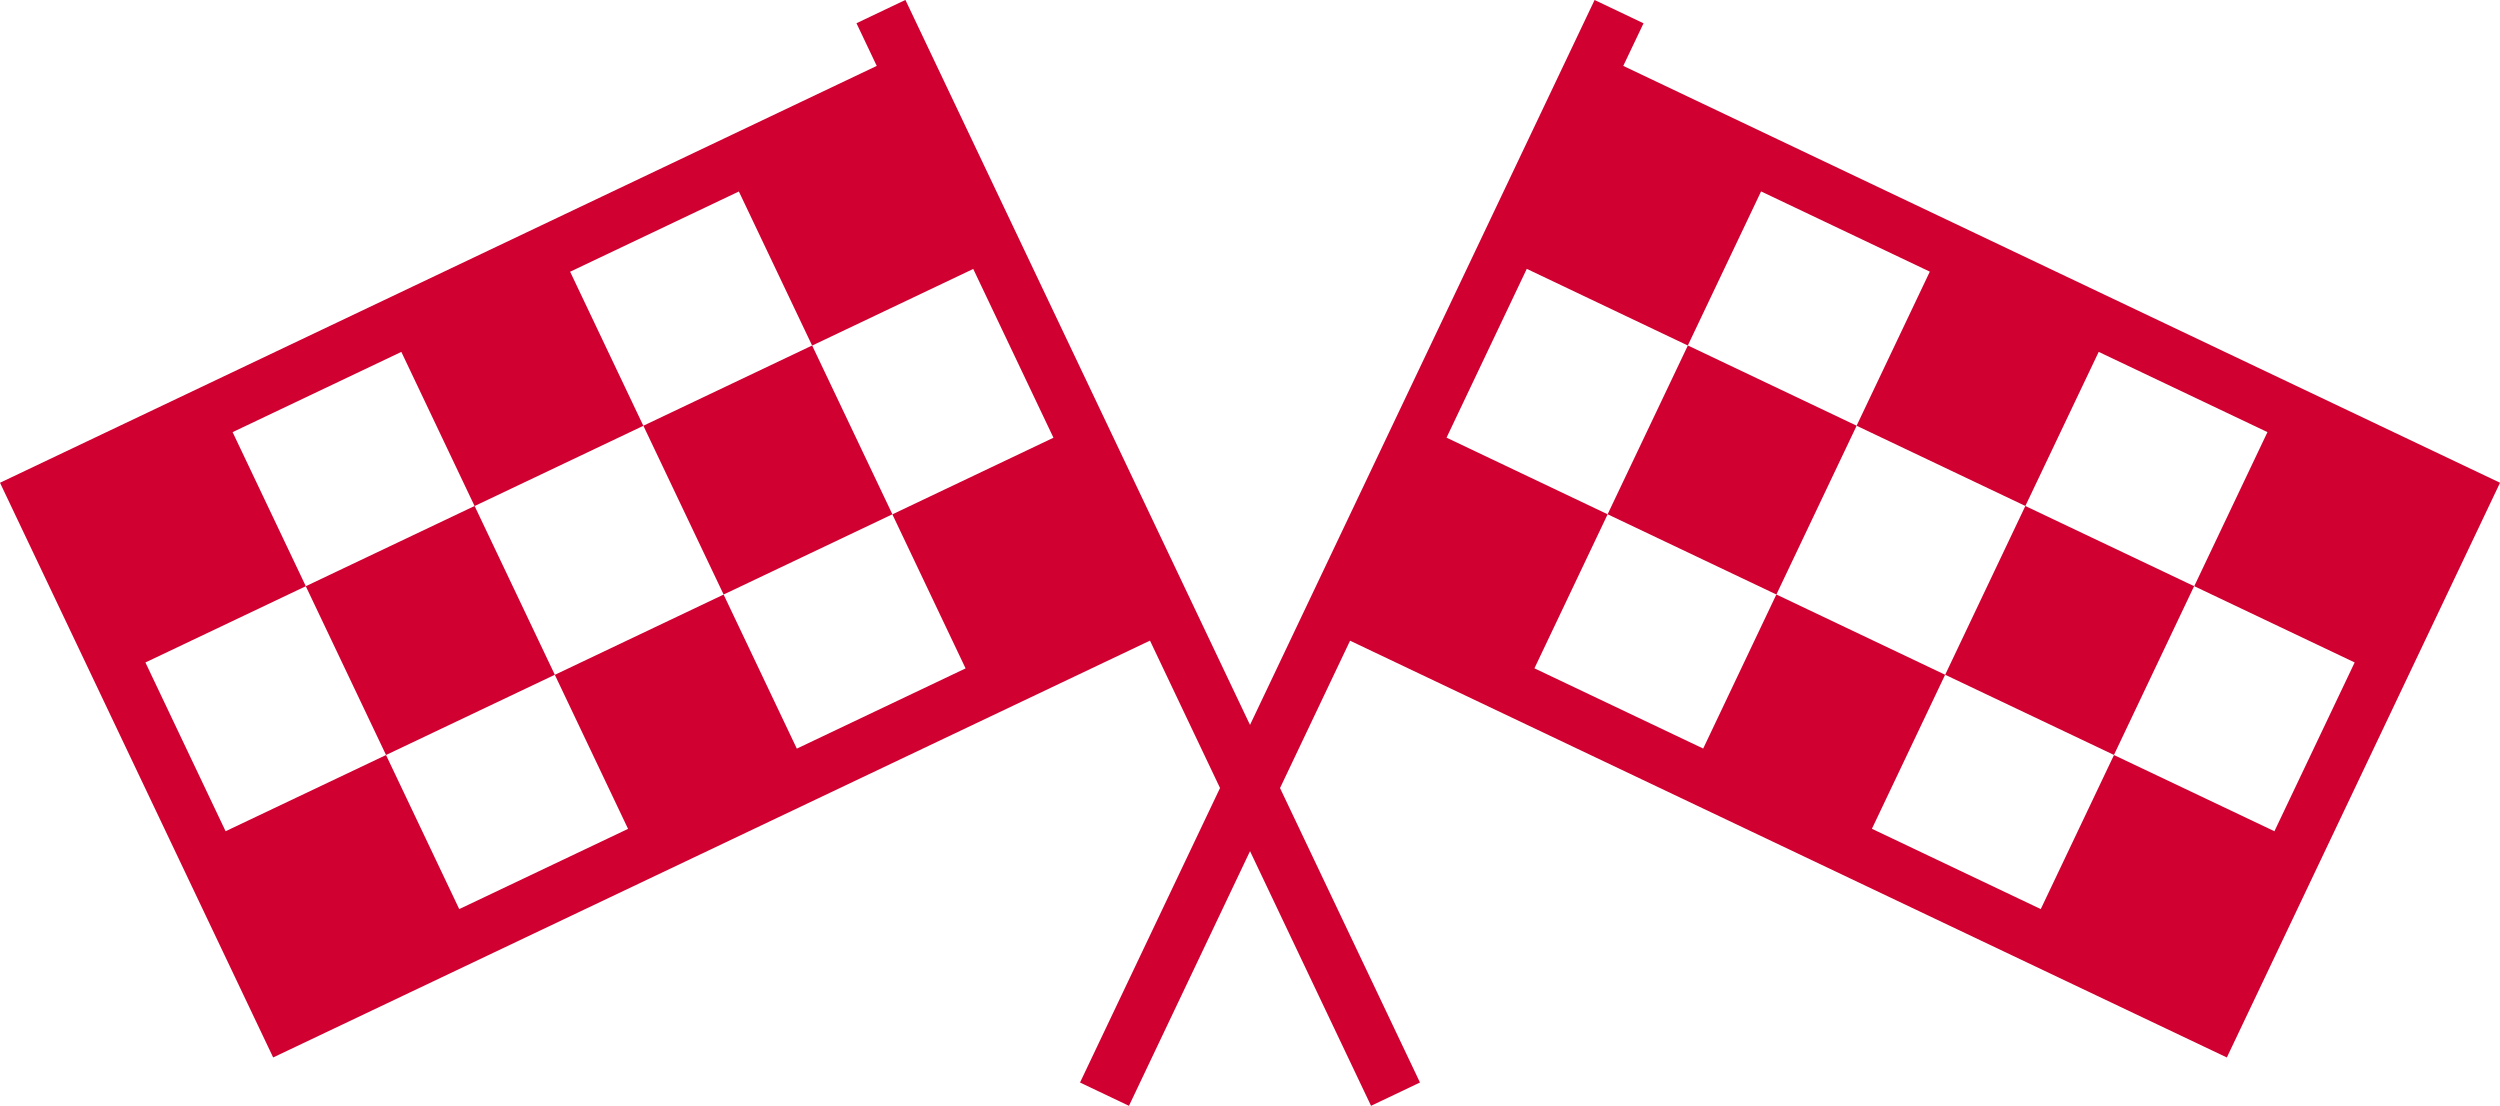 <svg xmlns="http://www.w3.org/2000/svg" width="107.28" height="47.449" viewBox="0 0 107.28 47.449">
  <g id="Group_83" data-name="Group 83" transform="translate(-124.001 -1038.325)">
    <g id="Group_81" data-name="Group 81" transform="translate(170.346 1038.325)">
      <path id="Path_155" data-name="Path 155" d="M79.454,35.116,41.83,17.228,42.7,15.4l-2.1-1L18.519,60.853l2.1,1,9.488-19.959L67.731,59.778ZM62.888,46.8l-3.142,6.611L52.5,49.965l3.142-6.61L48.4,39.911,45.26,46.522l-7.242-3.443,3.142-6.61-6.913-3.288,3.443-7.244L44.6,29.226l3.144-6.612,7.241,3.443-3.142,6.612,7.242,3.443L62.232,29.5l7.242,3.443-3.142,6.611,6.884,3.273L69.773,50.07Z" transform="translate(-18.518 -14.4)" fill="#d00031"/>
      <rect id="Rectangle_84" data-name="Rectangle 84" width="8.02" height="8.019" transform="translate(22.641 22.068) rotate(-64.571)" fill="#d00031"/>
      <rect id="Rectangle_85" data-name="Rectangle 85" width="8.019" height="8.02" transform="matrix(0.429, -0.903, 0.903, 0.429, 37.126, 28.955)" fill="#d00031"/>
    </g>
    <g id="Group_82" data-name="Group 82" transform="translate(124.002 1038.325)">
      <path id="Path_155-2" data-name="Path 155" d="M18.519,35.116,56.142,17.228l-.87-1.831,2.1-1L79.453,60.852l-2.1,1L67.867,41.89,30.241,59.777ZM35.084,46.8l3.142,6.611,7.244-3.443-3.142-6.61,7.242-3.444,3.142,6.611,7.242-3.443-3.142-6.61,6.913-3.288-3.443-7.243-6.913,3.288-3.144-6.612-7.241,3.443,3.142,6.612-7.242,3.443L35.741,29.5,28.5,32.944l3.142,6.611-6.883,3.273L28.2,50.07Z" transform="translate(-18.52 -14.4)" fill="#d00031"/>
      <rect id="Rectangle_84-2" data-name="Rectangle 84" width="8.02" height="8.019" transform="translate(31.051 25.512) rotate(-115.43)" fill="#d00031"/>
      <rect id="Rectangle_85-2" data-name="Rectangle 85" width="8.019" height="8.02" transform="translate(16.564 32.398) rotate(-115.424)" fill="#d00031"/>
    </g>
  </g>
</svg>
